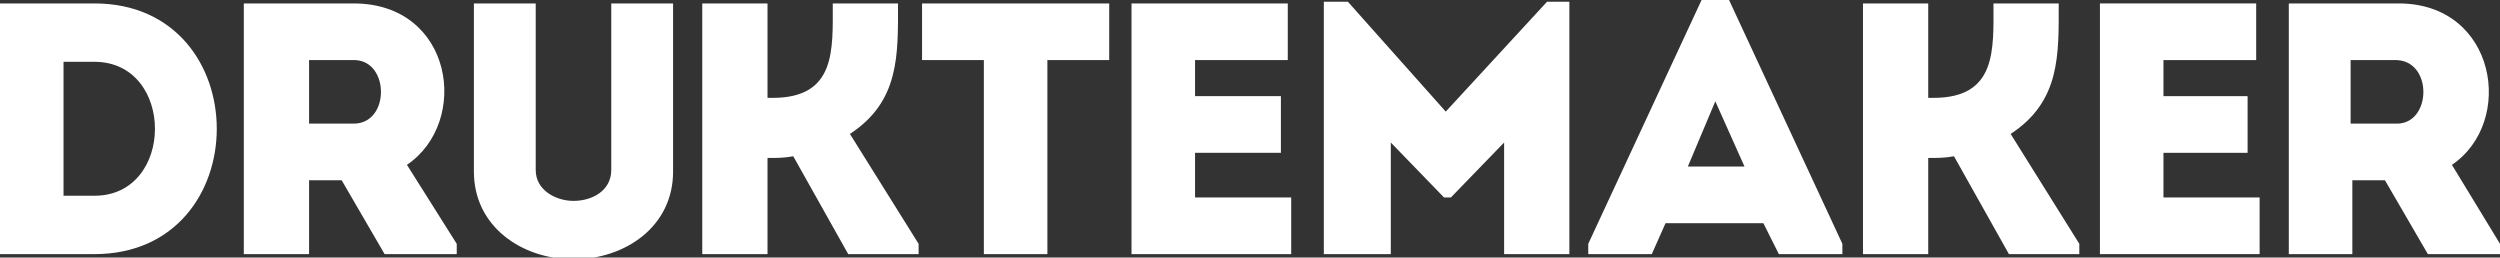 <?xml version="1.0" encoding="utf-8"?>
<!-- Generator: Adobe Illustrator 22.0.1, SVG Export Plug-In . SVG Version: 6.00 Build 0)  -->
<svg version="1.1" id="Layer_1" xmlns="http://www.w3.org/2000/svg" xmlns:xlink="http://www.w3.org/1999/xlink" x="0px" y="0px"
	 width="145.6px" height="15px" viewBox="0 0 145.6 15" style="enable-background:new 0 0 145.6 15;" xml:space="preserve">
<rect x="0" y="0" width="145.6" height="15" fill="#333333" stroke="none"/>
<style type="text/css">
	.st0{fill:#FFFFFF;}
</style>
<g>
	<path class="st0" d="M75.2,11.5v3.3h-9.3V0.2H75v3.3h-5.4v2.1h5v3.3h-5v2.6C71.8,11.5,73,11.5,75.2,11.5 M53.7,0.2h10.9v3.3H61
		v11.3h-3.7V3.5h-3.6V0.2z M49.5,7.8l4,6.4v0.6h-4.1l-3.2-5.7c-0.5,0.1-1,0.1-1.5,0.1v5.6h-3.8V0.2h3.8v5.5H45
		c3.7,0,3.5-2.8,3.5-5.5h3.8C52.3,3.2,52.4,5.9,49.5,7.8 M35.6,0.2h3.6V10c0,3.2-2.8,5.1-5.8,5.1s-5.8-1.9-5.8-5.1V0.2h3.6v9.7
		c0,1.2,1.2,1.8,2.2,1.8c1.1,0,2.2-0.6,2.2-1.8V0.2z M20.6,7.2H18V3.5c0.9,0,1.8,0,2.7,0C22.7,3.6,22.7,7.2,20.6,7.2 M20.6,0.2h-6.4
		v14.6H18v-4.3h1.9l2.5,4.3h4.2v-0.6l-2.9-4.6C27.4,7.1,26.4,0.2,20.6,0.2 M5.5,11.4H3.7V3.6h1.8C10.2,3.6,10.2,11.4,5.5,11.4
		 M5.5,0.2H0v14.6h5.5C15,14.8,15,0.2,5.5,0.2"/>
</g>
<polygon class="st0" points="90.1,0.1 84.2,6.5 78.5,0.1 77.1,0.1 77.1,14.8 81,14.8 81,8.3 84.1,11.5 84.5,11.5 87.6,8.3 
	87.6,14.8 91.4,14.8 91.4,0.1 "/>
<path class="st0" d="M99.9,5.9l1.7,3.8h-3.3L99.9,5.9z M99.1,0l-6.6,14.2v0.6h3.7L97,13h5.7l0.9,1.8h3.7v-0.6L100.7,0H99.1z"/>
<g>
	<path class="st0" d="M108.5,14.8V0.2h3.8v5.5h0.3c3.7,0,3.5-2.8,3.5-5.5h3.8c0,3,0.1,5.7-2.8,7.6l4,6.4v0.6H117l-3.2-5.7
		c-0.5,0.1-1,0.1-1.5,0.1v5.6C112.3,14.8,108.5,14.8,108.5,14.8z"/>
</g>
<polygon class="st0" points="122.3,0.2 122.3,14.8 131.6,14.8 131.6,11.5 126,11.5 126,8.9 130.9,8.9 130.9,5.6 126,5.6 126,3.5 
	131.4,3.5 131.4,0.2 "/>
<g>
	<path class="st0" d="M139.6,3.5c-0.9,0-1.8,0-2.7,0v3.7h2.7C141.6,7.2,141.7,3.6,139.6,3.5 M145.6,14.2v0.6h-4.2l-2.5-4.3H137v4.3
		h-3.7V0.2h6.4c5.7,0,6.8,6.9,3.1,9.4L145.6,14.2z"/>
</g>
</svg>

